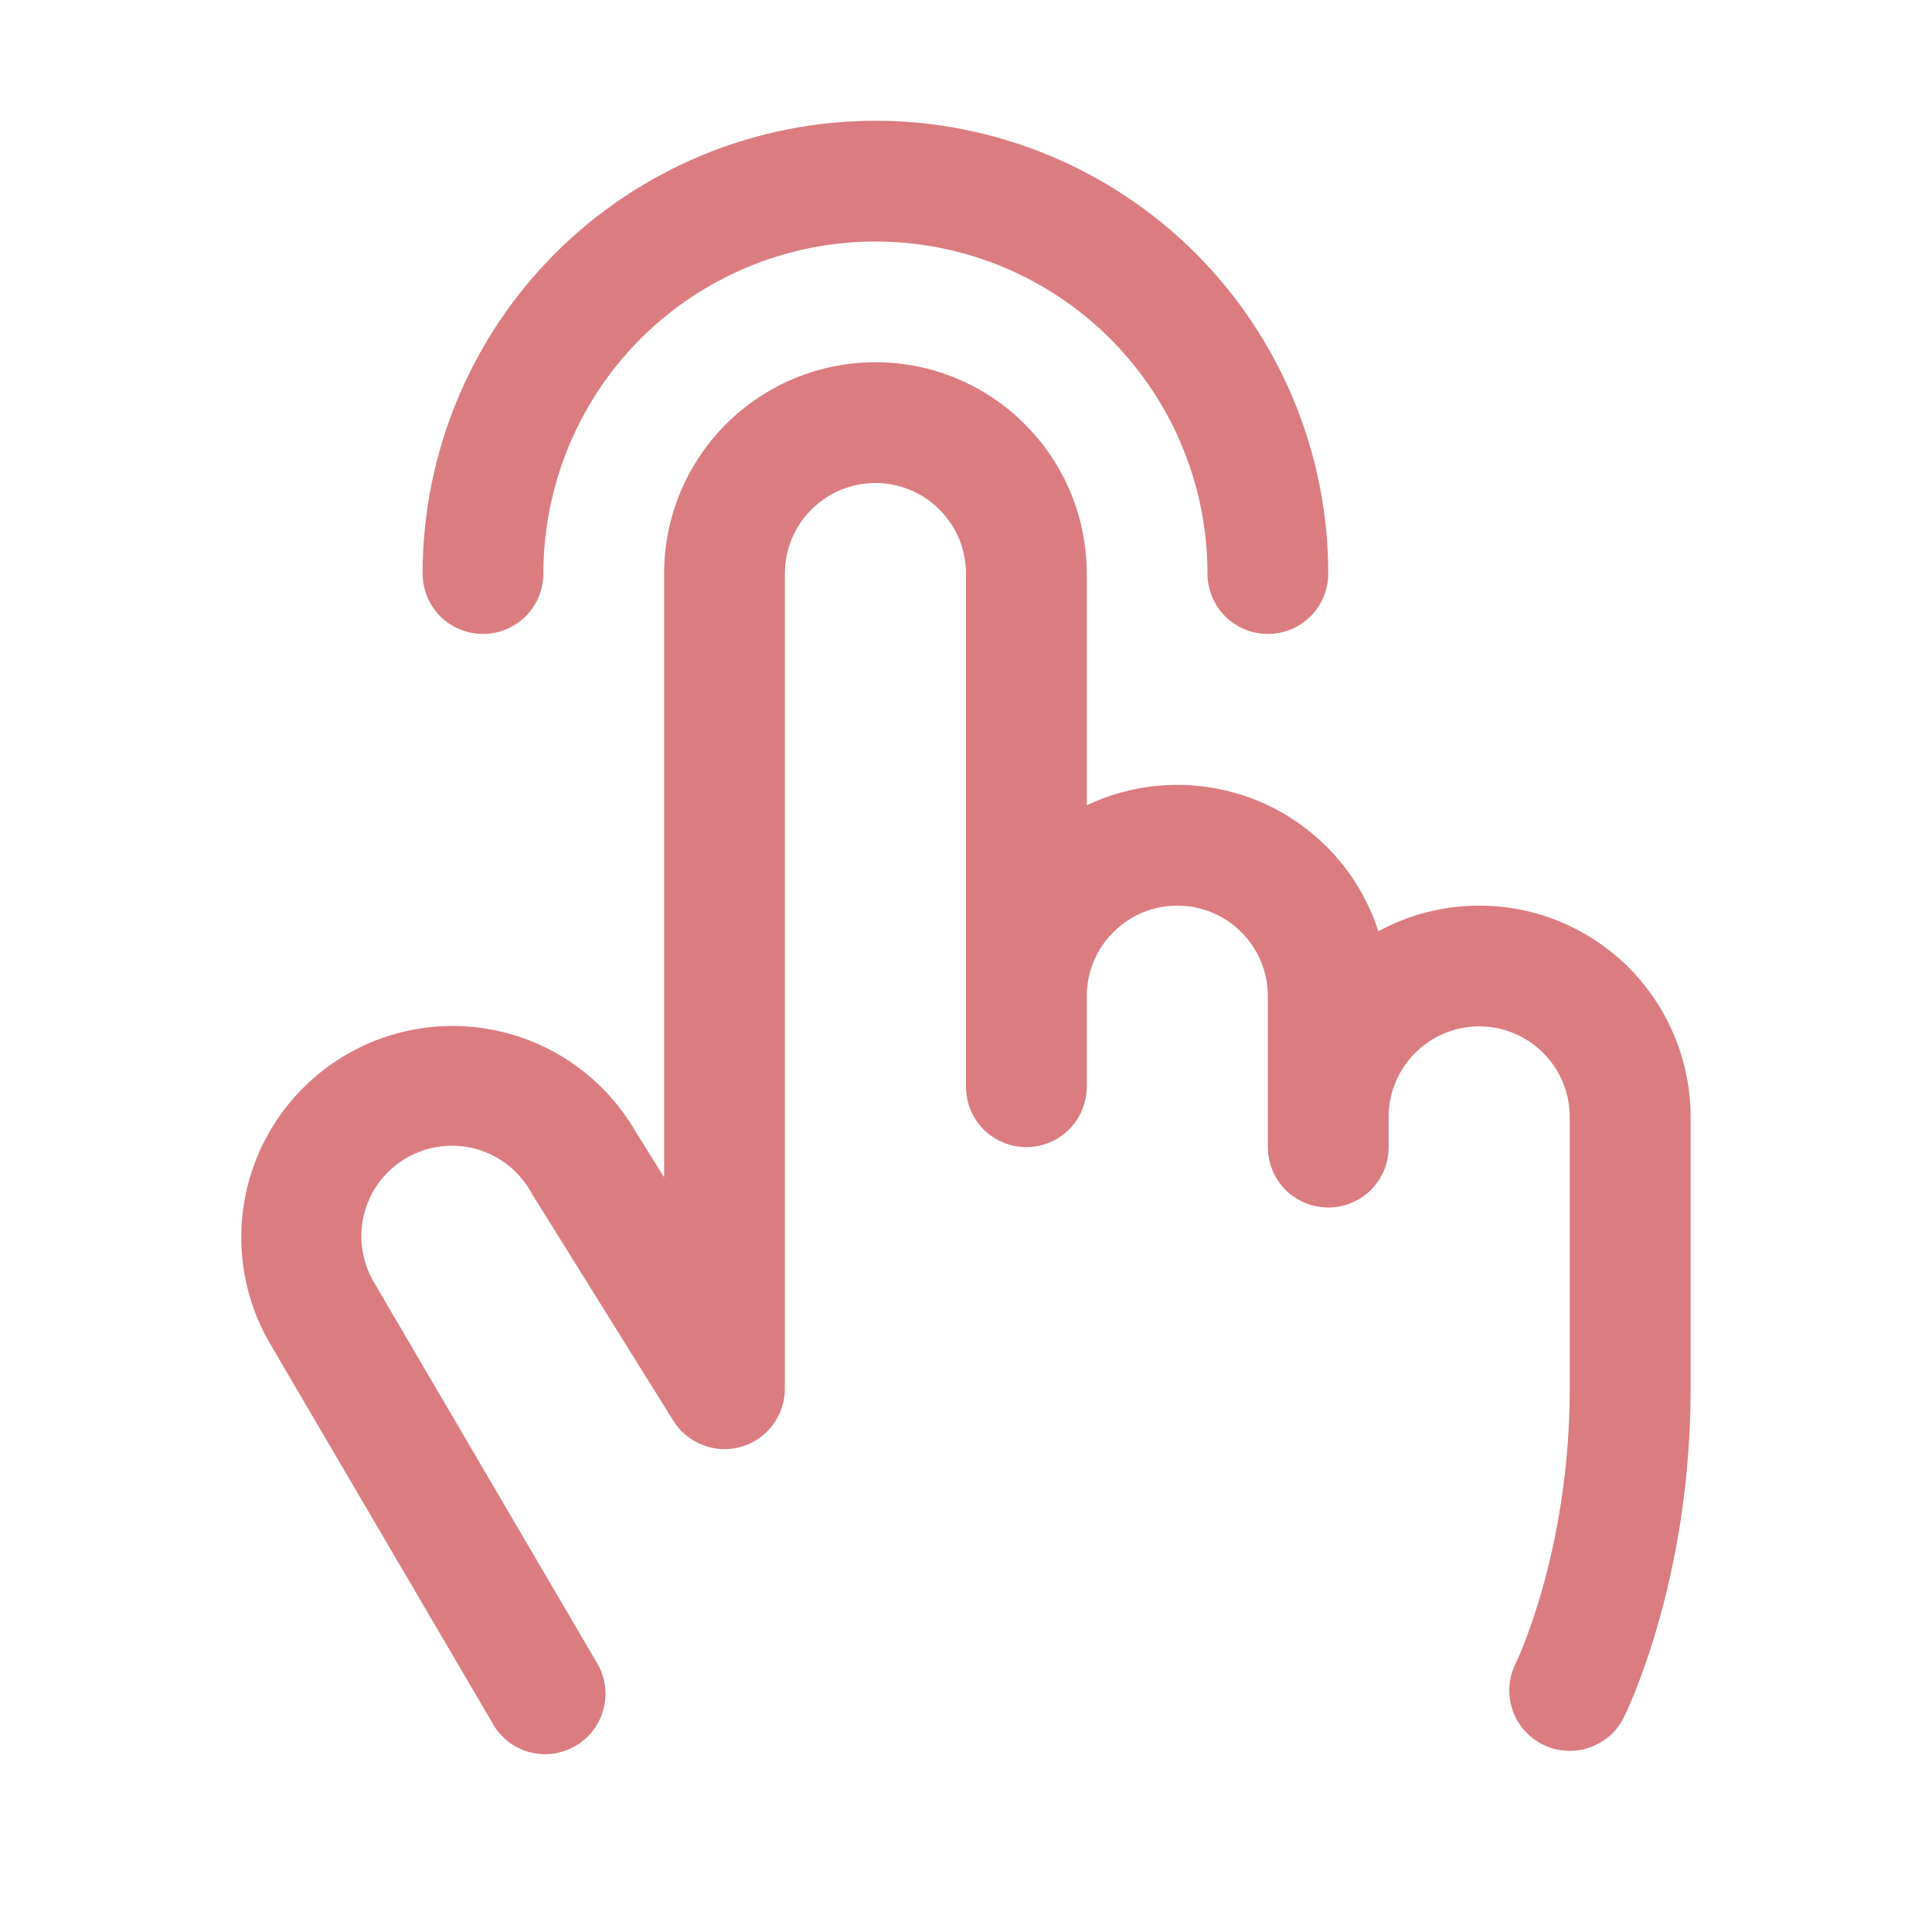 <?xml version="1.0" encoding="UTF-8"?> <svg xmlns="http://www.w3.org/2000/svg" width="16" height="16" viewBox="0 0 16 16" fill="none"><path d="M3.5 4.75C3.5 3.755 3.895 2.802 4.598 2.098C5.302 1.395 6.255 1 7.25 1C8.244 1 9.198 1.395 9.902 2.098C10.605 2.802 11 3.755 11 4.75C11 4.883 10.947 5.01 10.854 5.104C10.76 5.197 10.633 5.25 10.5 5.25C10.367 5.25 10.24 5.197 10.146 5.104C10.053 5.01 10 4.883 10 4.75C10 4.021 9.71 3.321 9.194 2.805C8.679 2.29 7.979 2 7.25 2C6.521 2 5.821 2.29 5.305 2.805C4.79 3.321 4.5 4.021 4.5 4.75C4.5 4.883 4.447 5.01 4.353 5.104C4.26 5.197 4.133 5.25 4 5.25C3.867 5.25 3.74 5.197 3.646 5.104C3.553 5.01 3.5 4.883 3.5 4.75ZM12.25 7.5C11.958 7.5 11.671 7.573 11.415 7.712C11.338 7.475 11.212 7.257 11.045 7.073C10.877 6.889 10.672 6.742 10.444 6.643C10.215 6.545 9.968 6.496 9.719 6.5C9.47 6.505 9.225 6.562 9 6.669V4.75C9 4.286 8.816 3.841 8.487 3.513C8.159 3.184 7.714 3 7.25 3C6.786 3 6.341 3.184 6.012 3.513C5.684 3.841 5.5 4.286 5.5 4.75V9.75L5.261 9.367C5.028 8.966 4.644 8.674 4.196 8.555C3.747 8.436 3.269 8.501 2.868 8.734C2.467 8.968 2.175 9.351 2.056 9.8C1.938 10.249 2.002 10.726 2.236 11.127L4.068 14.252C4.099 14.313 4.142 14.367 4.194 14.411C4.246 14.455 4.307 14.487 4.372 14.507C4.438 14.526 4.506 14.532 4.574 14.524C4.642 14.515 4.707 14.493 4.766 14.459C4.825 14.425 4.876 14.379 4.917 14.324C4.957 14.269 4.986 14.207 5.001 14.14C5.017 14.074 5.019 14.005 5.006 13.938C4.994 13.871 4.968 13.807 4.931 13.75L3.1 10.625C3.049 10.54 3.015 10.445 3 10.346C2.986 10.248 2.991 10.147 3.016 10.051C3.041 9.954 3.085 9.864 3.145 9.784C3.206 9.705 3.281 9.639 3.367 9.589C3.454 9.539 3.549 9.507 3.648 9.494C3.747 9.482 3.847 9.489 3.943 9.515C4.039 9.542 4.129 9.588 4.207 9.649C4.285 9.711 4.35 9.788 4.399 9.875L4.407 9.889L5.575 11.764C5.632 11.857 5.718 11.928 5.82 11.967C5.921 12.007 6.033 12.012 6.137 11.982C6.242 11.952 6.334 11.889 6.399 11.802C6.465 11.715 6.5 11.609 6.5 11.5V4.75C6.5 4.551 6.579 4.36 6.72 4.22C6.86 4.079 7.051 4 7.25 4C7.449 4 7.64 4.079 7.78 4.22C7.921 4.36 8 4.551 8 4.75V9C8 9.133 8.053 9.26 8.146 9.354C8.24 9.447 8.367 9.5 8.5 9.5C8.633 9.5 8.76 9.447 8.853 9.354C8.947 9.26 9 9.133 9 9V8.25C9 8.051 9.079 7.86 9.22 7.72C9.36 7.579 9.551 7.5 9.75 7.5C9.949 7.5 10.14 7.579 10.28 7.72C10.421 7.86 10.5 8.051 10.5 8.25V9.5C10.5 9.633 10.553 9.76 10.646 9.854C10.74 9.947 10.867 10 11 10C11.133 10 11.26 9.947 11.354 9.854C11.447 9.76 11.5 9.633 11.5 9.5V9.25C11.5 9.051 11.579 8.86 11.72 8.72C11.86 8.579 12.051 8.5 12.25 8.5C12.449 8.5 12.64 8.579 12.78 8.72C12.921 8.86 13 9.051 13 9.25V11.5C13 12.851 12.556 13.769 12.552 13.776C12.493 13.895 12.483 14.032 12.525 14.158C12.567 14.284 12.658 14.388 12.776 14.447C12.845 14.482 12.922 14.5 13 14.5C13.093 14.5 13.184 14.474 13.263 14.425C13.342 14.377 13.406 14.307 13.447 14.224C13.47 14.178 14.001 13.099 14.001 11.5V9.25C14.001 9.02 13.955 8.793 13.867 8.58C13.779 8.368 13.65 8.175 13.488 8.012C13.325 7.85 13.132 7.721 12.92 7.633C12.707 7.545 12.48 7.5 12.25 7.5Z" fill="#DB7C80"></path></svg> 
